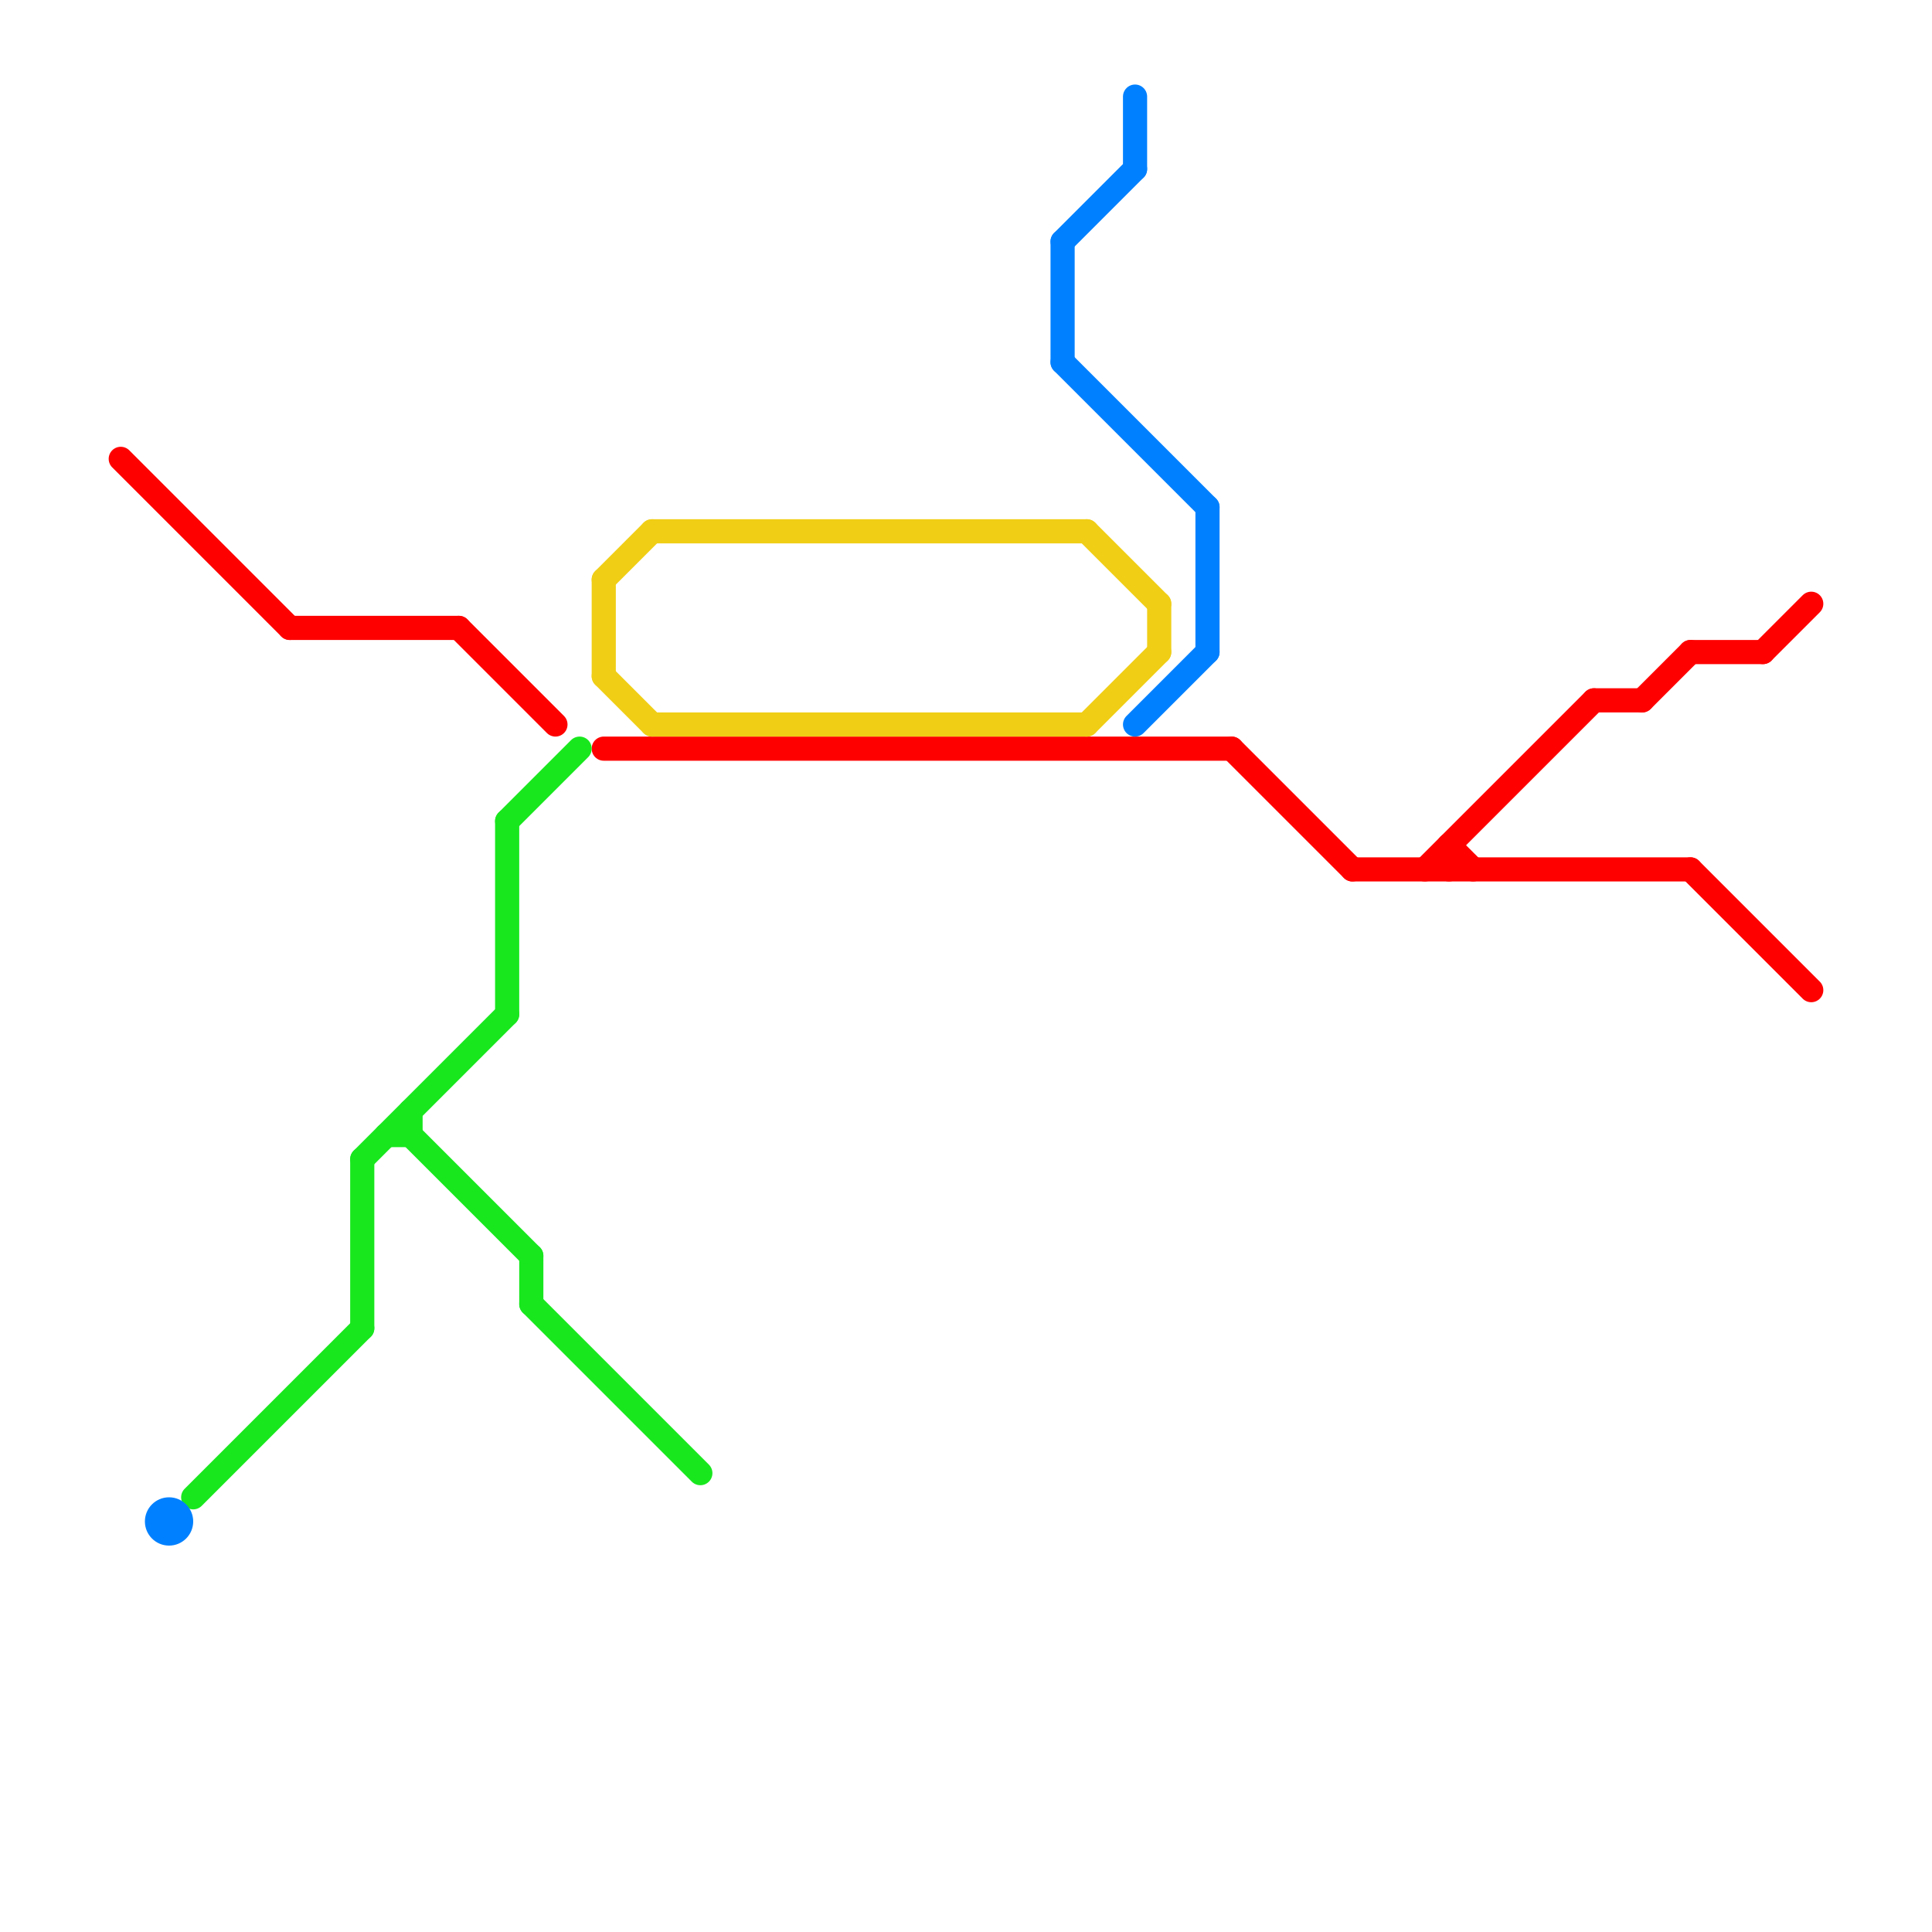
<svg version="1.1" xmlns="http://www.w3.org/2000/svg" viewBox="0 0 80 80">
<style>text { font: 1px Helvetica; font-weight: 600; white-space: pre; dominant-baseline: central; } line { stroke-width: 1; fill: none; stroke-linecap: round; stroke-linejoin: round; } .c0 { stroke: #ff0000 } .c1 { stroke: #18e71e } .c2 { stroke: #f0ce15 } .c3 { stroke: #0080ff }</style><defs><g id="wm-xf"><circle r="1.2" fill="#000"/><circle r="0.9" fill="#fff"/><circle r="0.6" fill="#000"/><circle r="0.3" fill="#fff"/></g><g id="wm"><circle r="0.6" fill="#000"/><circle r="0.3" fill="#fff"/></g></defs><line class="c0" x1="73" y1="27" x2="75" y2="25"/><line class="c0" x1="66" y1="29" x2="68" y2="29"/><line class="c0" x1="51" y1="31" x2="56" y2="36"/><line class="c0" x1="56" y1="36" x2="70" y2="36"/><line class="c0" x1="68" y1="29" x2="70" y2="27"/><line class="c0" x1="60" y1="35" x2="61" y2="36"/><line class="c0" x1="70" y1="27" x2="73" y2="27"/><line class="c0" x1="12" y1="26" x2="19" y2="26"/><line class="c0" x1="5" y1="19" x2="12" y2="26"/><line class="c0" x1="19" y1="26" x2="23" y2="30"/><line class="c0" x1="25" y1="31" x2="51" y2="31"/><line class="c0" x1="70" y1="36" x2="75" y2="41"/><line class="c0" x1="60" y1="35" x2="60" y2="36"/><line class="c0" x1="59" y1="36" x2="66" y2="29"/><line class="c1" x1="17" y1="47" x2="22" y2="52"/><line class="c1" x1="17" y1="46" x2="17" y2="47"/><line class="c1" x1="16" y1="47" x2="17" y2="47"/><line class="c1" x1="21" y1="34" x2="21" y2="42"/><line class="c1" x1="22" y1="54" x2="29" y2="61"/><line class="c1" x1="15" y1="48" x2="21" y2="42"/><line class="c1" x1="15" y1="48" x2="15" y2="55"/><line class="c1" x1="21" y1="34" x2="24" y2="31"/><line class="c1" x1="8" y1="62" x2="15" y2="55"/><line class="c1" x1="22" y1="52" x2="22" y2="54"/><line class="c2" x1="25" y1="28" x2="27" y2="30"/><line class="c2" x1="25" y1="24" x2="25" y2="28"/><line class="c2" x1="48" y1="25" x2="48" y2="27"/><line class="c2" x1="25" y1="24" x2="27" y2="22"/><line class="c2" x1="45" y1="22" x2="48" y2="25"/><line class="c2" x1="45" y1="30" x2="48" y2="27"/><line class="c2" x1="27" y1="22" x2="45" y2="22"/><line class="c2" x1="27" y1="30" x2="45" y2="30"/><line class="c3" x1="44" y1="10" x2="44" y2="15"/><line class="c3" x1="44" y1="15" x2="50" y2="21"/><line class="c3" x1="50" y1="21" x2="50" y2="27"/><line class="c3" x1="47" y1="30" x2="50" y2="27"/><line class="c3" x1="47" y1="4" x2="47" y2="7"/><line class="c3" x1="44" y1="10" x2="47" y2="7"/><circle cx="7" cy="63" r="1" fill="#0080ff" />
</svg>
